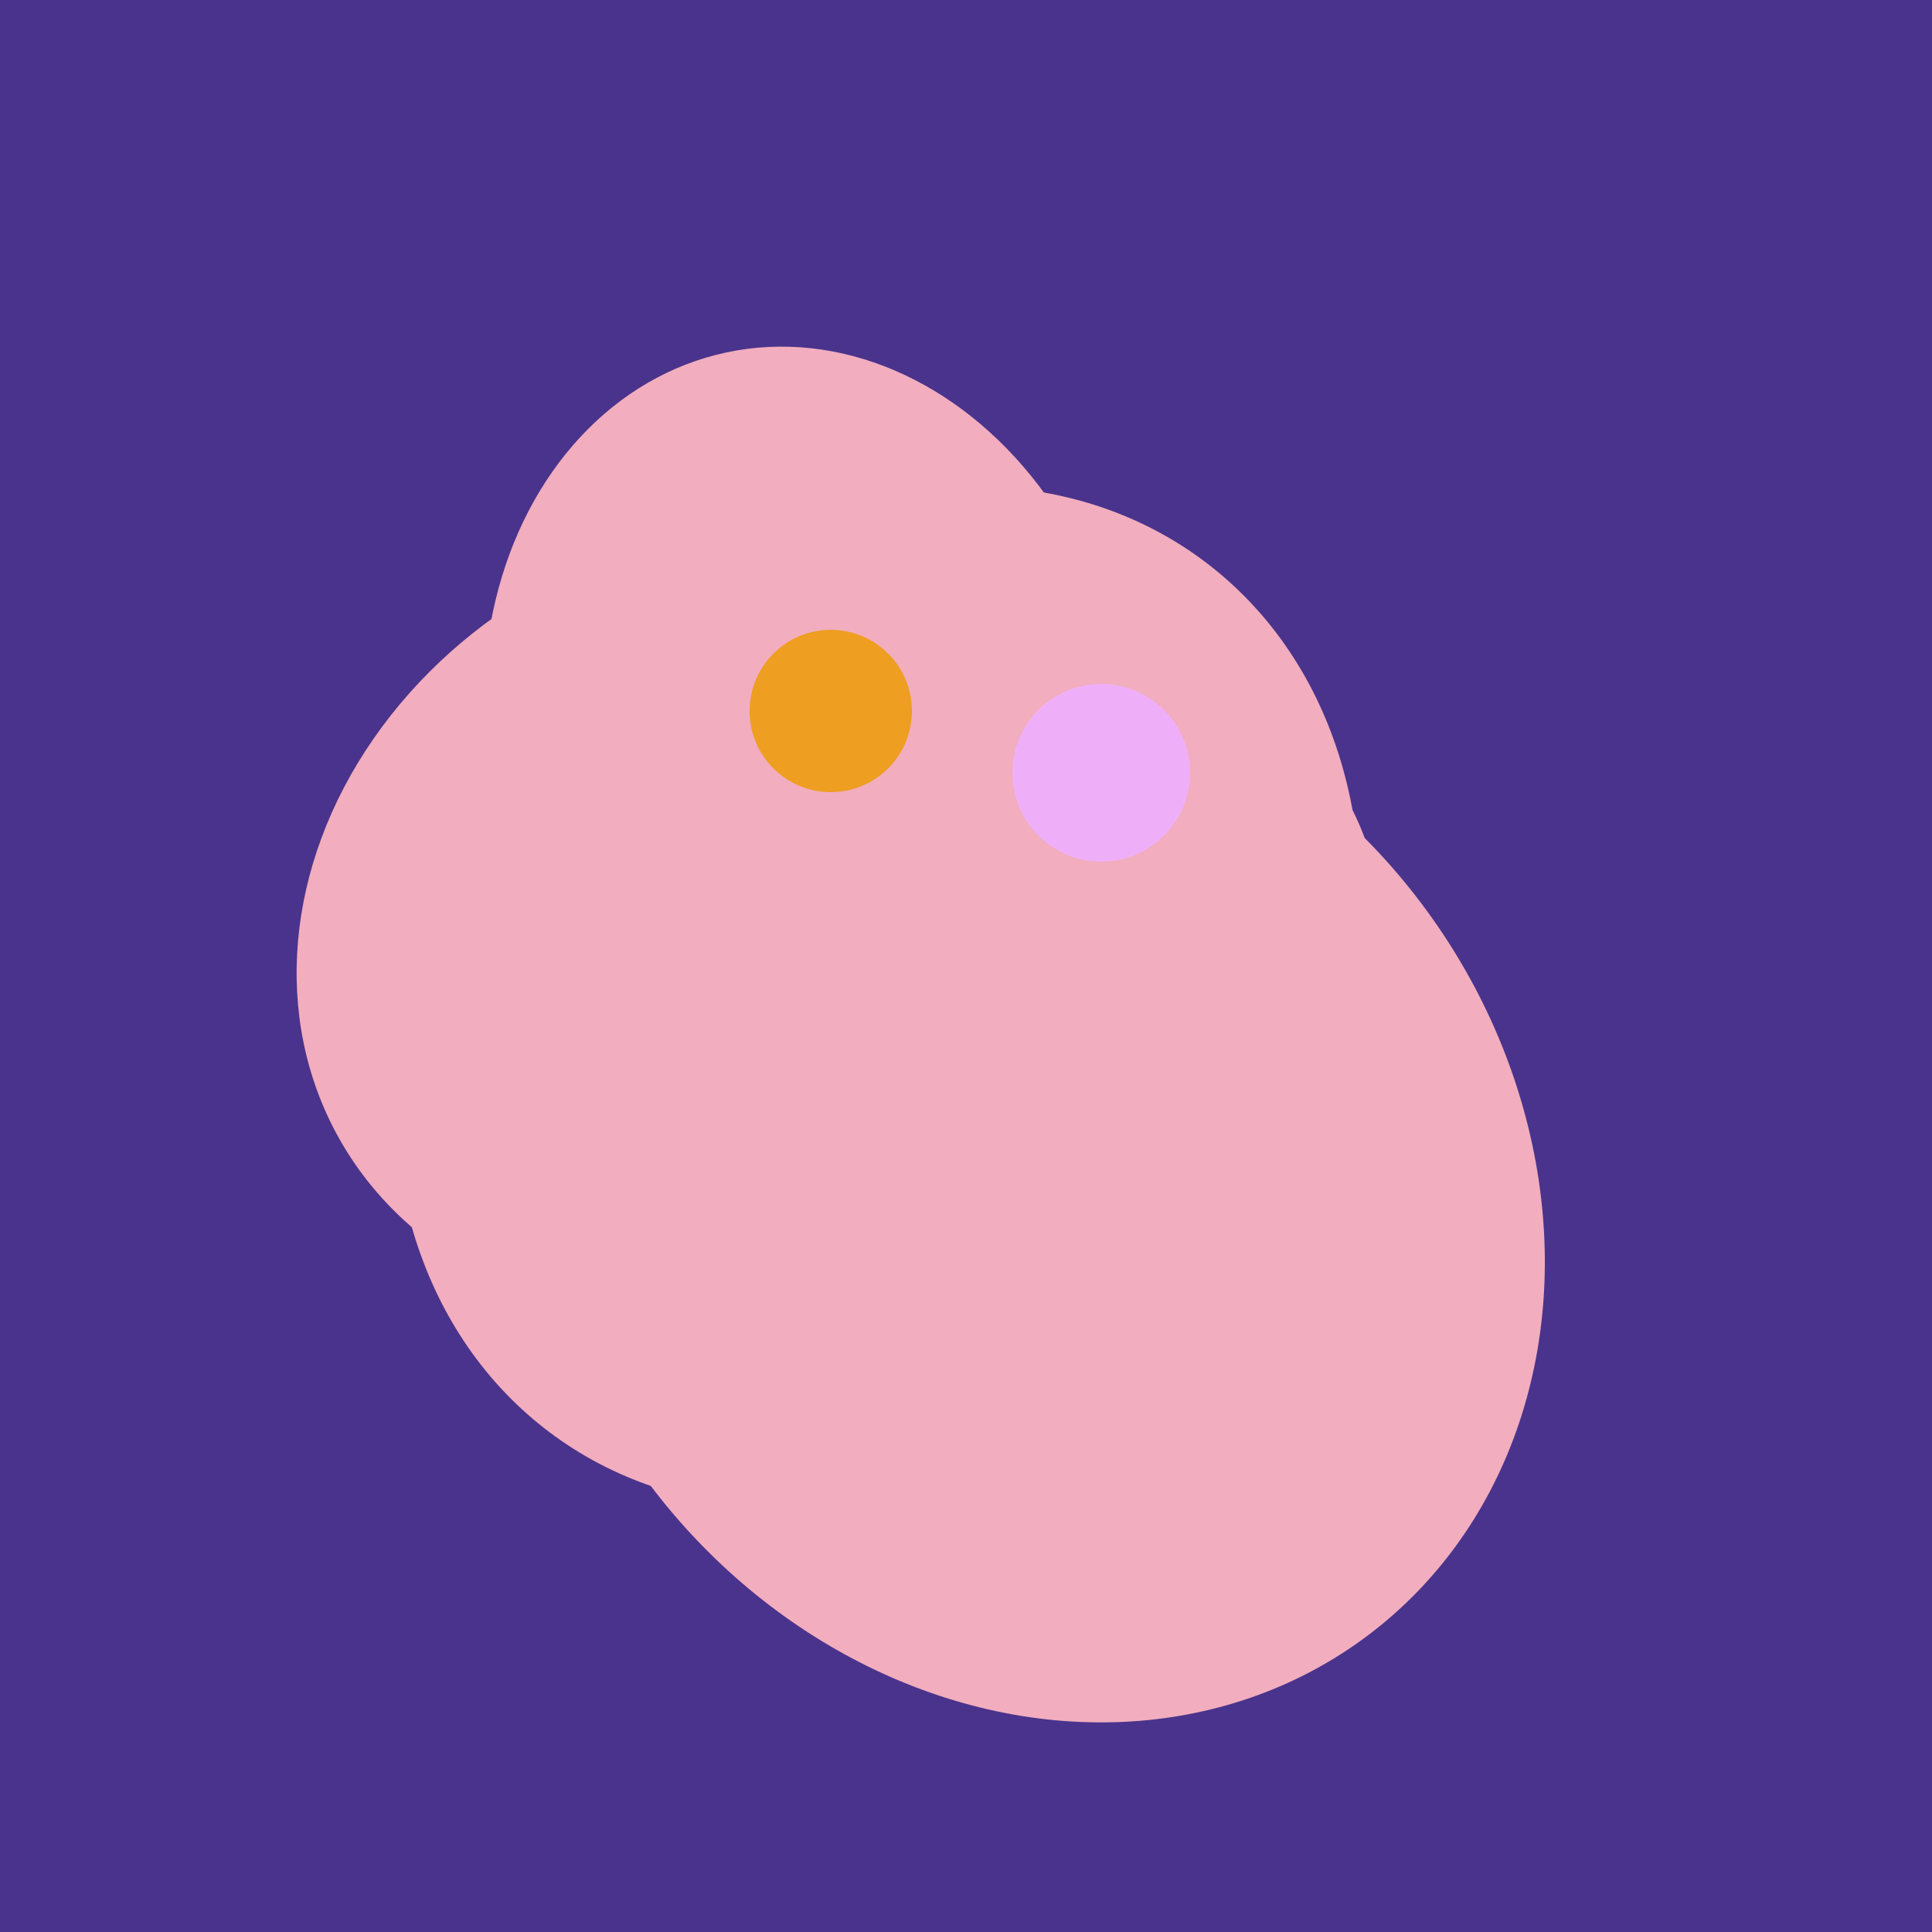 <svg width="500" height="500" xmlns="http://www.w3.org/2000/svg"><rect width="500" height="500" fill="#4a338c"/><ellipse cx="291" cy="239" rx="64" ry="66" transform="rotate(256, 291, 239)" fill="rgb(242,173,190)"/><ellipse cx="209" cy="190" rx="101" ry="83" transform="rotate(258, 209, 190)" fill="rgb(242,173,190)"/><ellipse cx="268" cy="309" rx="125" ry="143" transform="rotate(323, 268, 309)" fill="rgb(242,173,190)"/><ellipse cx="227" cy="258" rx="141" ry="115" transform="rotate(307, 227, 258)" fill="rgb(242,173,190)"/><ellipse cx="189" cy="238" rx="116" ry="99" transform="rotate(151, 189, 238)" fill="rgb(242,173,190)"/><ellipse cx="201" cy="297" rx="71" ry="92" transform="rotate(224, 201, 297)" fill="rgb(242,173,190)"/><circle cx="215" cy="184" r="21" fill="rgb(238,158,32)" /><circle cx="285" cy="200" r="23" fill="rgb(239,175,248)" /></svg>